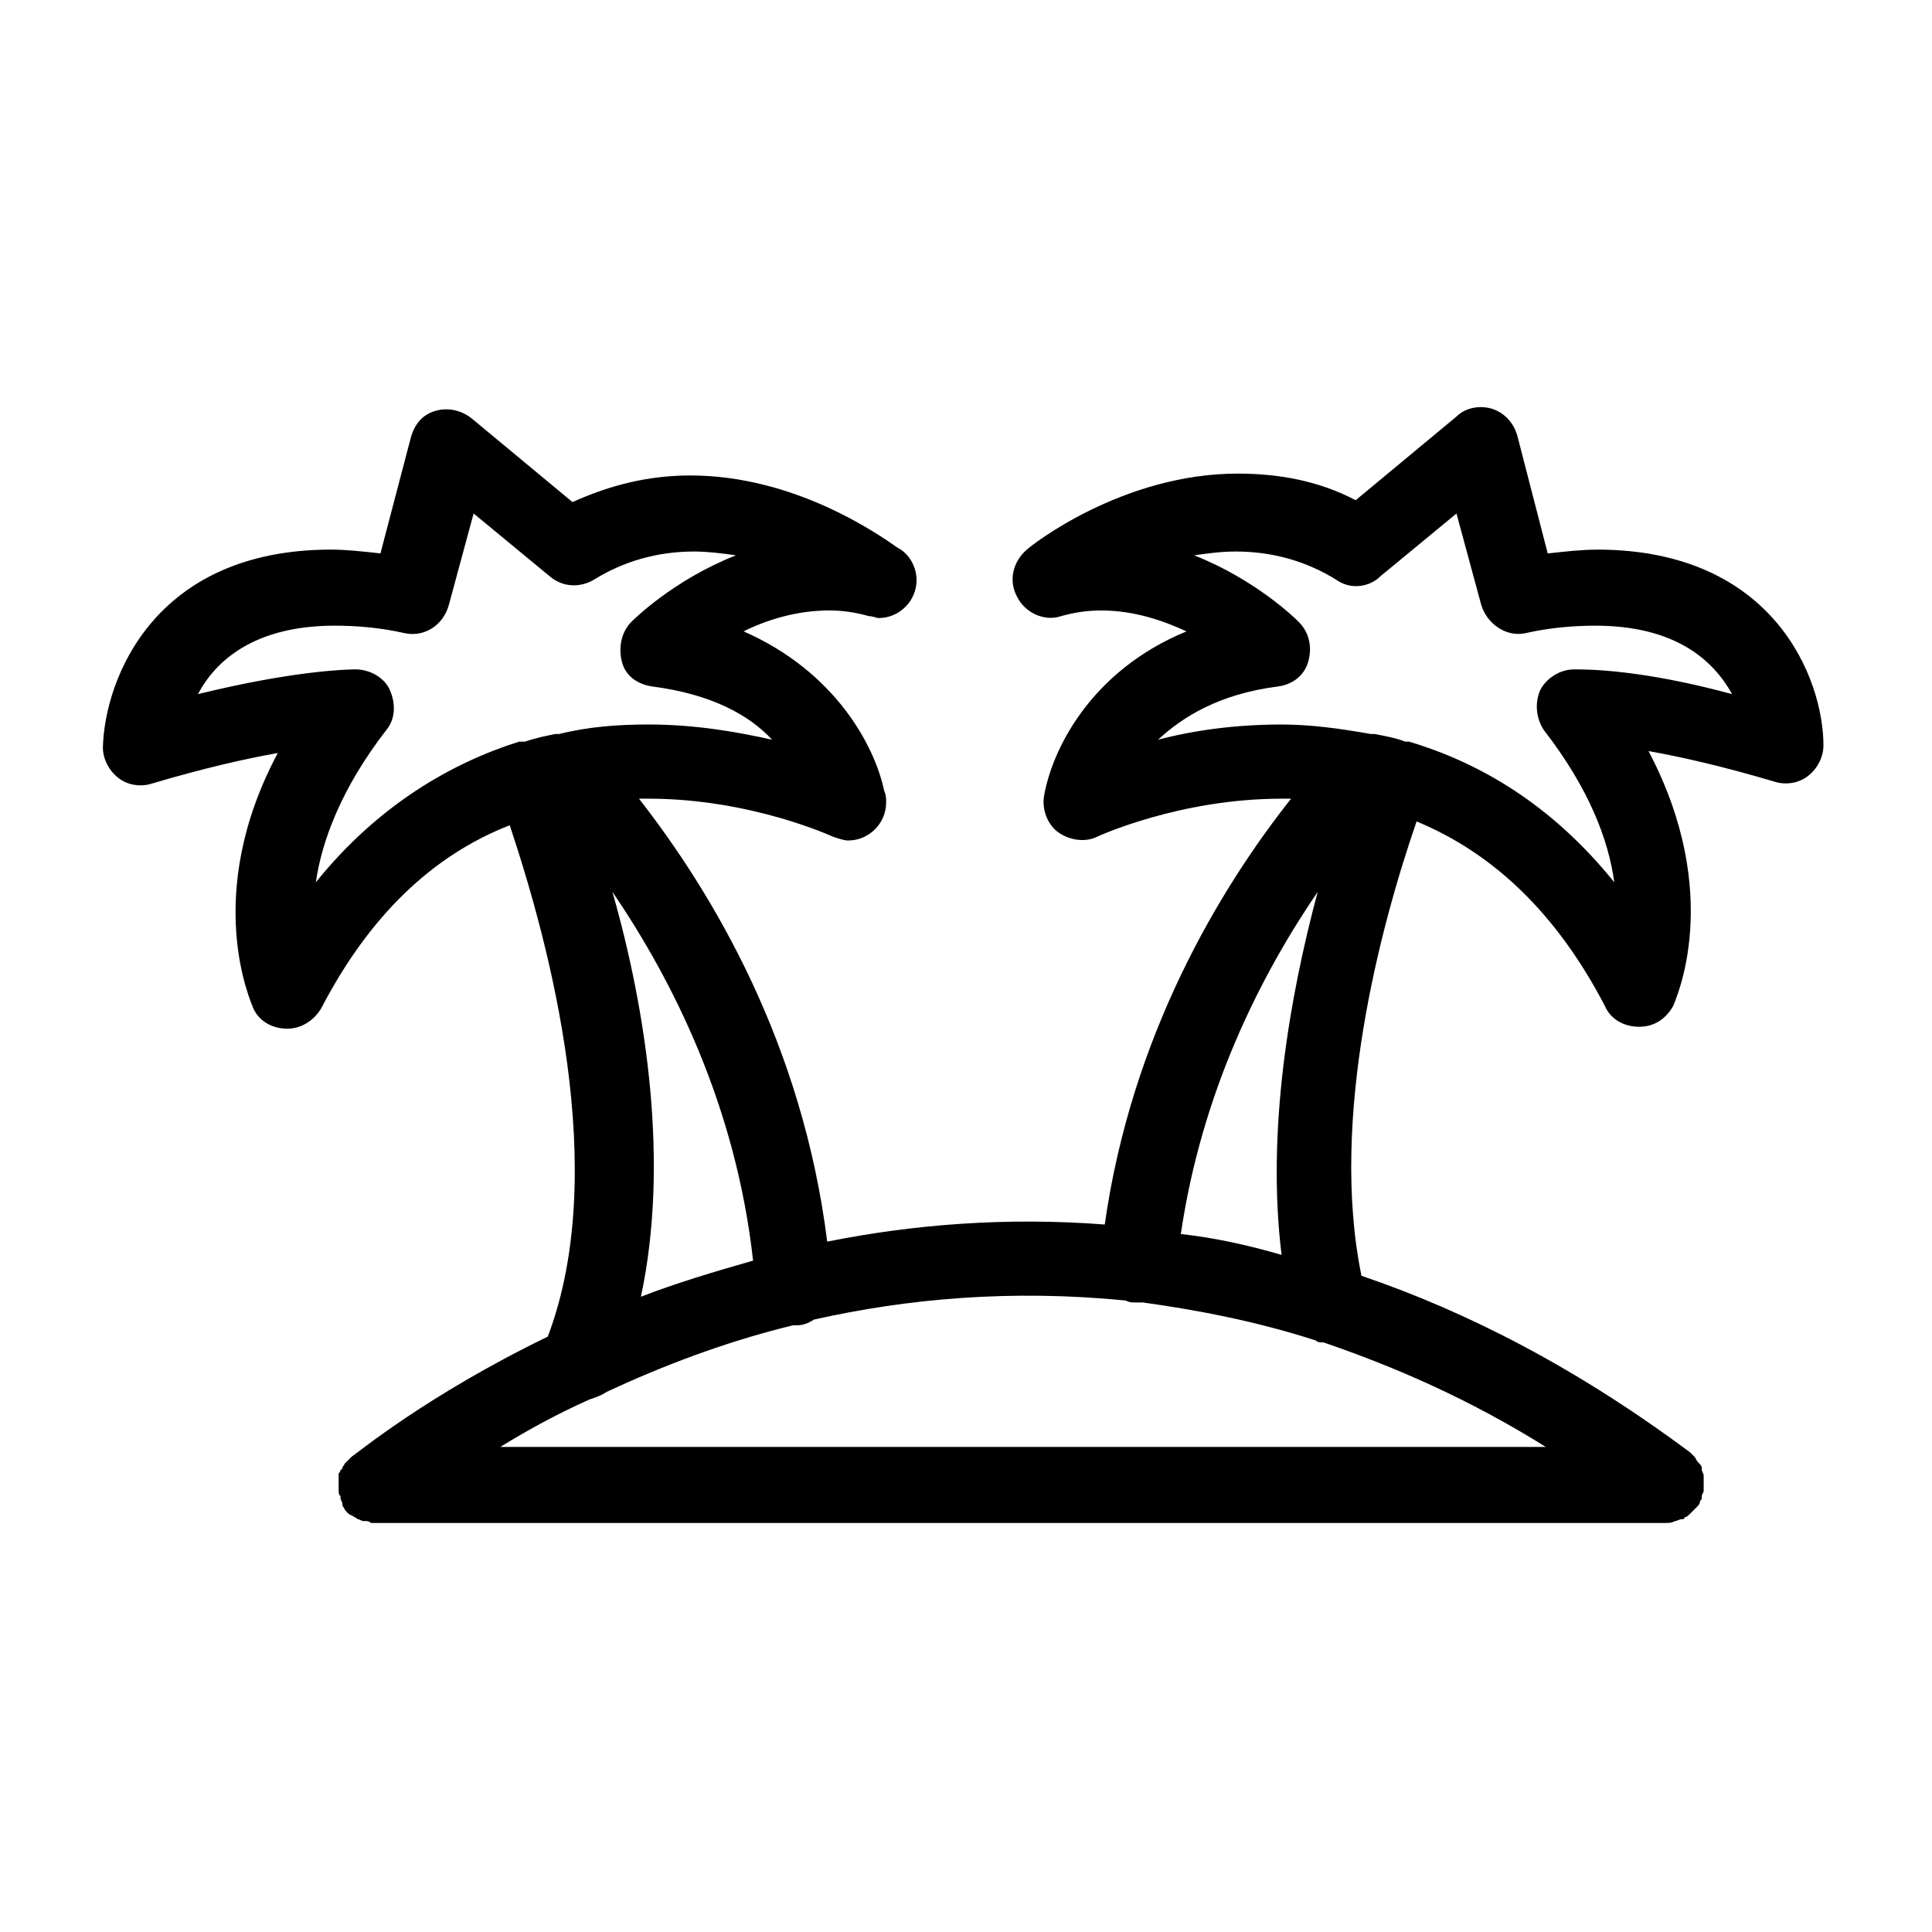 <?xml version="1.0" encoding="UTF-8"?>
<!-- Uploaded to: SVG Repo, www.svgrepo.com, Generator: SVG Repo Mixer Tools -->
<svg fill="#000000" width="800px" height="800px" version="1.1" viewBox="144 144 512 512" xmlns="http://www.w3.org/2000/svg">
 <path d="m567.26 289.66c-4.031 0-8.566 0.504-13.098 1.008l-8.062-31.234c-1.008-3.527-3.527-6.047-6.551-7.055-3.023-1.008-7.055-0.504-9.574 2.016l-26.703 22.168c-9.574-5.039-20.152-7.055-31.234-7.055-30.73 0-54.914 19.145-55.922 20.152-3.527 3.023-5.039 8.062-2.519 12.594 2.016 4.031 7.055 6.551 11.586 5.039 3.527-1.008 7.055-1.512 10.578-1.512 8.566 0 16.121 2.519 22.672 5.543-25.695 10.578-35.77 31.738-37.785 43.832-0.504 3.527 1.008 7.559 4.031 9.574 3.023 2.016 7.055 2.519 10.078 1.008 0 0 21.664-10.078 48.871-10.078h2.519c-19.145 24.184-42.32 62.977-49.375 112.85-26.199-2.016-50.883 0-73.555 4.535-6.551-52.395-30.23-92.195-49.879-117.39h2.519c27.207 0 48.871 10.078 48.871 10.078 1.512 0.504 3.023 1.008 4.031 1.008 5.543 0 10.078-4.535 10.078-10.078 0-1.008 0-2.016-0.504-3.023-2.519-12.09-13.098-31.738-37.281-42.32 6.047-3.023 14.105-5.543 22.672-5.543 3.527 0 7.055 0.504 10.578 1.512 1.008 0 2.016 0.504 2.519 0.504 5.543 0 10.078-4.535 10.078-10.078 0-3.527-2.016-7.055-5.039-8.566-5.039-3.527-27.207-19.145-54.914-19.145-11.082 0-21.16 2.519-31.234 7.055l-26.703-22.168c-2.519-2.016-6.047-3.023-9.574-2.016-3.527 1.008-5.543 3.527-6.551 7.055l-8.062 30.73c-4.535-0.504-9.07-1.008-13.098-1.008-46.855 0-59.953 34.258-60.457 52.395 0 3.023 1.512 6.047 4.031 8.062 2.519 2.016 6.047 2.519 9.07 1.512 13.602-4.031 24.688-6.551 33.25-8.062-20.152 37.785-7.055 66-6.551 67.512 1.512 3.527 5.039 5.543 9.07 5.543 3.527 0 7.055-2.016 9.07-5.543 12.594-24.184 29.223-40.305 49.879-48.367 10.578 31.738 26.703 91.691 10.078 135.52-32.242 15.617-50.883 31.234-51.891 31.738l-2.016 2.016c0 0.504-0.504 0.504-0.504 1.008 0 0 0 0.504-0.504 0.504 0 0.504-0.504 1.008-0.504 1.008v0.504 1.512 0.504 0.504 1.008 0.504c0 0.504 0 1.008 0.504 1.512v0.504c0 0.504 0.504 1.008 0.504 1.512v0.504c0.504 0.504 0.504 1.008 1.008 1.512 0.504 0.504 1.008 1.008 1.512 1.008 0.504 0.504 1.008 0.504 1.512 1.008 0.504 0 1.008 0.504 1.512 0.504h0.504c0.504 0 1.008 0 1.512 0.504h0.504 0.504 342.09c1.008 0 1.512 0 2.519-0.504 0.504 0 1.008-0.504 2.016-0.504 0 0 0.504 0 0.504-0.504 0.504 0 1.008-0.504 1.512-1.008l0.504-0.504c0.504-0.504 0.504-0.504 1.008-1.008l0.504-0.504s0.504-0.504 0.504-1.008 0.504-0.504 0.504-1.008v-0.504c0-0.504 0.504-1.008 0.504-1.512v-0.504-1.512-1.512-0.504c0-0.504-0.504-1.008-0.504-1.512v-0.504c0-0.504-0.504-1.008-1.008-1.512-0.504-0.504-0.504-1.008-1.008-1.512l-1.008-1.008c-29.727-22.168-58.945-37.281-87.16-46.855-8.566-41.816 5.039-92.699 14.609-120.41 20.656 8.566 37.281 24.688 49.879 48.871 1.512 3.527 5.039 5.543 9.07 5.543s7.055-2.016 9.07-5.543c0.504-1.512 13.602-29.223-6.551-67.512 8.566 1.512 19.648 4.031 33.25 8.062 3.023 1.008 6.551 0.504 9.07-1.512s4.031-5.039 4.031-8.062c-0.016-17.625-13.113-51.883-59.969-51.883zm-124.94 199c1.008 0.504 1.512 0.504 2.519 0.504h1.008 1.008c14.609 2.016 30.23 5.039 45.848 10.078 0.504 0.504 1.008 0.504 2.016 0.504 19.145 6.551 38.793 15.113 58.945 27.711h-277.09c6.551-4.031 14.609-8.566 23.68-12.594 1.512-0.504 3.023-1.008 4.535-2.016 14.105-6.551 30.73-13.098 49.375-17.633h0.504 0.504c1.512 0 3.023-0.504 4.535-1.512 24.676-5.547 52.387-8.066 82.617-5.043zm-214.62-110.84c1.512-10.578 6.551-24.688 18.641-40.305 2.519-3.023 2.519-7.055 1.008-10.578-1.512-3.527-5.543-5.543-9.07-5.543-3.023 0-17.129 0.504-41.816 6.551 4.535-8.566 14.609-18.137 36.273-18.137 5.543 0 12.09 0.504 18.641 2.016 5.039 1.008 10.078-2.016 11.586-7.559l6.551-24.184 20.152 16.625c3.527 3.023 8.062 3.023 11.586 1.008 8.062-5.039 17.129-7.559 26.703-7.559 3.527 0 7.559 0.504 11.082 1.008-16.625 6.551-27.207 17.129-27.711 17.633-2.519 2.519-3.527 6.551-2.519 10.578 1.008 4.031 4.535 6.047 8.062 6.551 15.617 2.016 25.695 7.559 31.738 14.105-9.07-2.016-20.152-4.031-32.746-4.031-7.559 0-15.617 0.504-23.68 2.519h-1.008c-2.519 0.504-5.039 1.008-8.062 2.016h-1.008-0.504c-17.625 5.543-37.273 16.629-53.898 37.285zm78.594 2.519c16.121 23.68 32.746 56.93 37.281 97.738-10.578 3.023-20.656 6.047-29.727 9.574 7.559-35.27 1.516-75.574-7.555-107.31zm150.64 90.684c5.543-37.785 21.16-68.52 36.273-90.688-7.559 28.215-13.602 63.48-9.574 96.227-8.562-2.516-17.633-4.531-26.699-5.539zm104.29-149.63c-4.031 0-7.559 2.519-9.07 5.543-1.512 3.527-1.008 7.559 1.008 10.578 12.09 15.617 17.129 29.223 18.641 40.305-16.625-20.656-35.77-31.738-54.41-37.281h-1.008c-2.519-1.008-5.543-1.512-8.062-2.016h-1.008c-8.566-1.512-16.121-2.519-23.68-2.519-12.09 0-23.176 1.512-32.746 4.031 6.551-6.047 16.121-12.09 31.738-14.105 4.031-0.504 7.055-3.023 8.062-6.551 1.008-3.527 0.504-7.559-2.519-10.578-0.504-0.504-11.082-11.082-27.711-17.633 3.527-0.504 7.055-1.008 11.082-1.008 9.574 0 18.641 2.519 26.703 7.559 3.527 2.519 8.566 2.016 11.586-1.008l20.152-16.625 6.551 24.184c1.512 5.039 6.551 8.566 11.586 7.559 6.551-1.512 13.098-2.016 18.641-2.016 21.16 0 31.234 9.07 36.273 18.137-24.176-6.555-38.281-6.555-41.809-6.555z"/>
</svg>